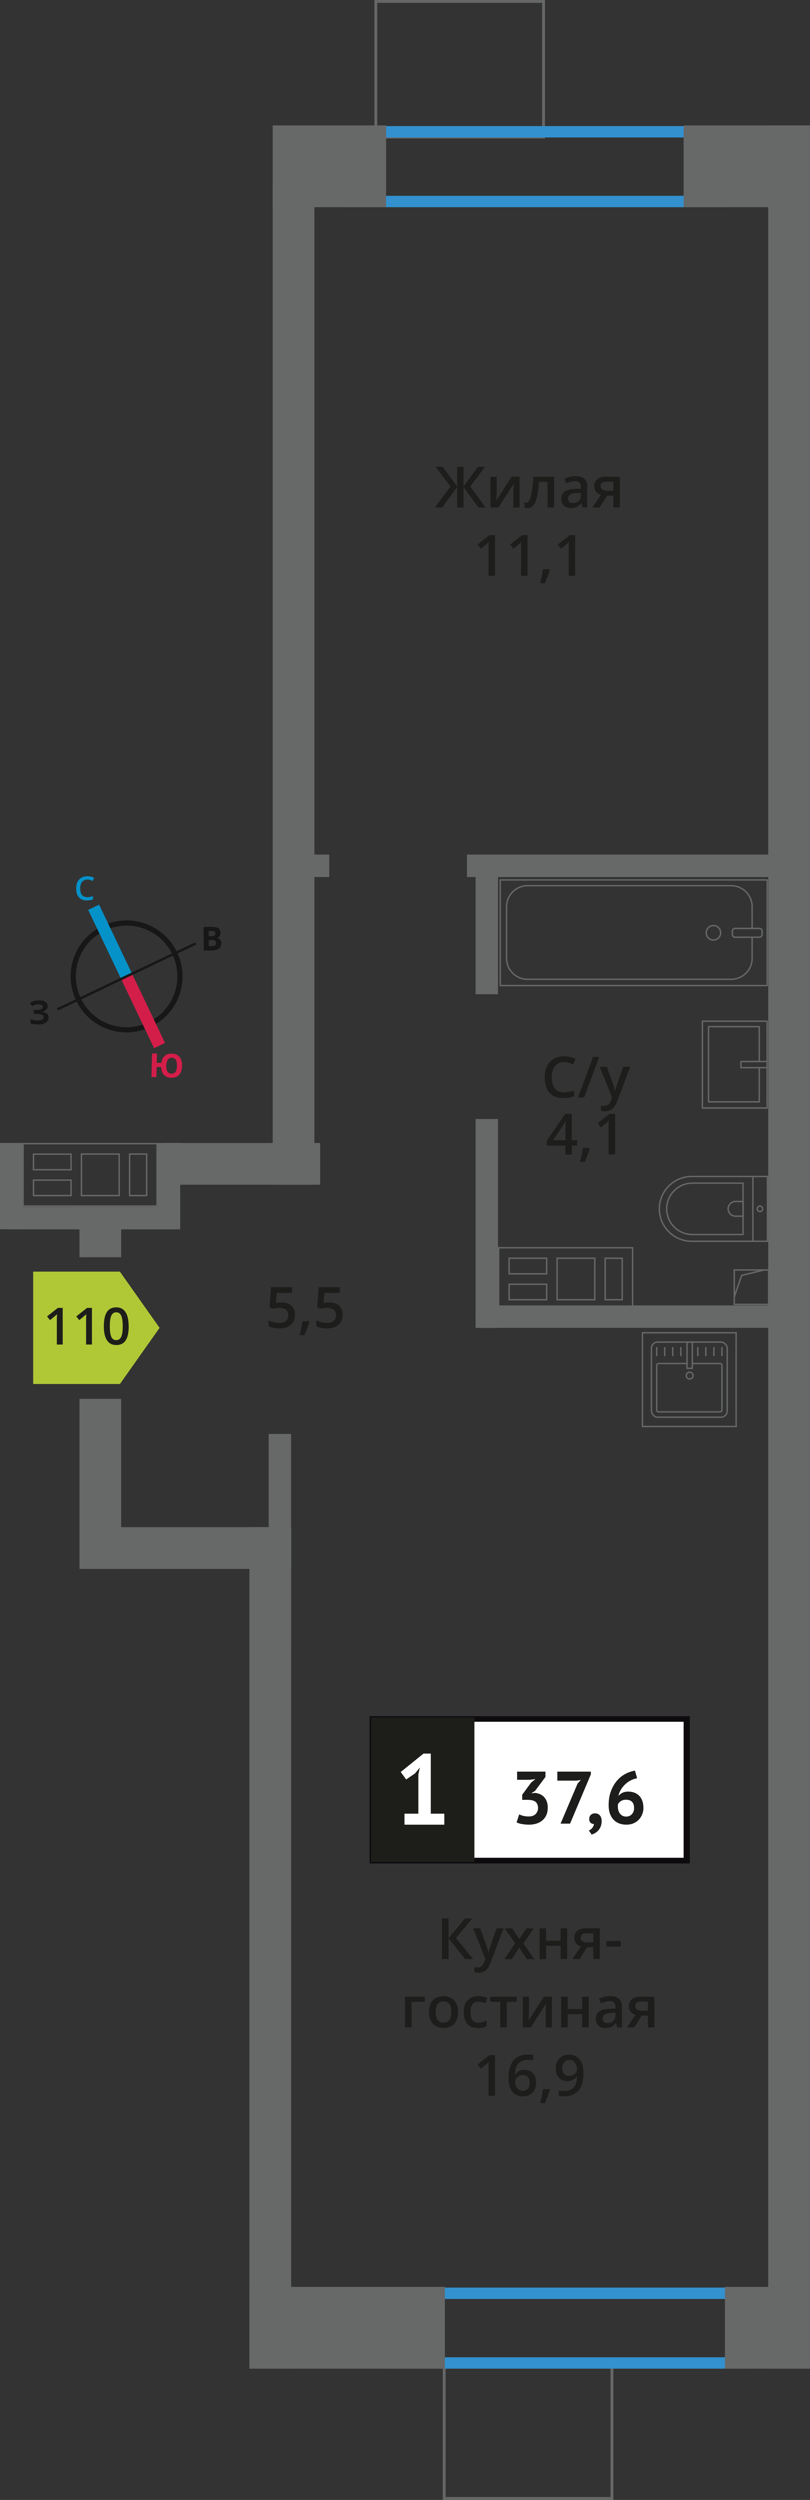 <?xml version="1.0" encoding="UTF-8"?>
<svg xmlns="http://www.w3.org/2000/svg" viewBox="0 0 142.36 438.97">
  <rect x="0" y="0" width="142.36" height="438.97" fill="#333333" stroke="none"/>
  <defs>
    <style>
      .cls-1 {
        fill: #171717;
      }

      .cls-1, .cls-2, .cls-3, .cls-4, .cls-5, .cls-6, .cls-7, .cls-8, .cls-9, .cls-10, .cls-11 {
        stroke-width: 0px;
      }

      .cls-12 {
        stroke-linecap: round;
        stroke-linejoin: round;
      }

      .cls-12, .cls-13, .cls-14, .cls-15, .cls-16, .cls-17 {
        fill: none;
      }

      .cls-12, .cls-14 {
        stroke-width: .25px;
      }

      .cls-12, .cls-14, .cls-17 {
        stroke: #666767;
      }

      .cls-13 {
        stroke: #d41e4a;
      }

      .cls-13, .cls-14, .cls-15, .cls-16, .cls-17 {
        stroke-miterlimit: 10;
      }

      .cls-13, .cls-15 {
        stroke-width: 2.13px;
      }

      .cls-2 {
        fill: #b0c836;
        fill-rule: evenodd;
      }

      .cls-18 {
        stroke: #1d1d1a;
        stroke-miterlimit: 22.93;
      }

      .cls-18, .cls-4 {
        fill: #1d1d1a;
      }

      .cls-18, .cls-17 {
        stroke-width: .5px;
      }

      .cls-3 {
        fill: #0592c9;
      }

      .cls-15 {
        stroke: #0592c9;
      }

      .cls-5 {
        fill: #1d1e1b;
      }

      .cls-6 {
        fill: #0e0b0e;
      }

      .cls-7 {
        fill: #d41e4a;
      }

      .cls-8 {
        fill: #3391cf;
      }

      .cls-9 {
        fill: #676868;
      }

      .cls-16 {
        stroke: #171717;
        stroke-width: .91px;
      }

      .cls-10 {
        fill: #fff;
      }

      .cls-11 {
        fill: #666767;
      }
    </style>
  </defs>
  <g id="cond">
    <rect class="cls-17" x="66.05" y=".25" width="29.48" height="23.82" transform="translate(161.58 24.32) rotate(-180)"/>
    <rect class="cls-17" x="78.06" y="414.9" width="29.48" height="23.82" transform="translate(185.61 853.62) rotate(-180)"/>
  </g>
  <g id="windows">
    <path class="cls-8" d="M129.66,403.68v10.24h-59.8v-10.24h59.8M131.66,401.68h-63.8v14.24h63.8v-14.24h0Z"/>
    <path class="cls-8" d="M125.86,24.14v10.24h-63.15v-10.24h63.15M127.86,22.14H60.7v14.24h67.15v-14.24h0Z"/>
  </g>
  <g id="went">
    <g>
      <path class="cls-12" d="M115.89,206.56h13.32c3.14,0,5.69,2.55,5.69,5.69h0c0,3.14-2.55,5.69-5.69,5.69h-13.32v-11.38h0Z" transform="translate(250.78 424.52) rotate(-180)"/>
      <path class="cls-12" d="M117.18,207.75h8.91c2.49,0,4.51,2.02,4.51,4.51h0c0,2.49-2.02,4.51-4.51,4.51h-8.91v-9.02h0Z" transform="translate(247.77 424.52) rotate(-180)"/>
      <path class="cls-12" d="M127.97,210.97h1.34c.71,0,1.29.58,1.29,1.29h0c0,.71-.58,1.29-1.29,1.29h-1.34v-2.58h0Z" transform="translate(258.57 424.52) rotate(-180)"/>
      <circle class="cls-12" cx="133.56" cy="212.26" r=".48"/>
      <line class="cls-12" x1="132.32" y1="206.56" x2="132.32" y2="217.95"/>
    </g>
    <g>
      <rect class="cls-12" x="102.1" y="140.33" width="18.55" height="46.92" transform="translate(275.17 52.41) rotate(90)"/>
      <rect class="cls-12" x="130.56" y="161.17" width="1.55" height="5.24" rx=".49" ry=".49" transform="translate(295.12 32.46) rotate(90)"/>
      <path class="cls-12" d="M132.19,163.02v-3.82c0-2.03-1.65-3.68-3.68-3.68h-35.8c-2.03,0-3.68,1.65-3.68,3.68v9.08c0,2.03,1.65,3.68,3.68,3.68h35.8c2.03,0,3.68-1.65,3.68-3.68v-3.71"/>
      <circle class="cls-12" cx="125.39" cy="163.79" r="1.27"/>
    </g>
    <g>
      <rect class="cls-12" x="123.45" y="179.31" width="11.38" height="15.25" transform="translate(258.28 373.87) rotate(-180)"/>
      <polyline class="cls-12" points="134.84 187.47 130.22 187.47 130.22 186.39 134.84 186.39"/>
      <polyline class="cls-12" points="133.44 187.47 133.44 193.48 124.53 193.48 124.53 180.27 133.44 180.27 133.44 186.39"/>
    </g>
    <g>
      <g>
        <rect class="cls-12" x="114.49" y="235.66" width="13.32" height="13.19" rx="1.09" ry="1.09"/>
        <path class="cls-12" d="M121.68,239.42h4.88c.18,0,.32.14.32.32v7.86c0,.18-.14.32-.32.32h-10.82c-.18,0-.32-.14-.32-.32v-7.86c0-.18.14-.32.32-.32h5.01"/>
        <circle class="cls-12" cx="121.21" cy="241.54" r=".6"/>
        <rect class="cls-12" x="120.75" y="235.66" width=".93" height="4.61"/>
        <line class="cls-12" x1="115.42" y1="236.63" x2="115.42" y2="238.04"/>
        <line class="cls-12" x1="116.83" y1="236.63" x2="116.83" y2="238.04"/>
        <line class="cls-12" x1="118.24" y1="236.63" x2="118.24" y2="238.04"/>
        <line class="cls-12" x1="119.66" y1="236.63" x2="119.66" y2="238.04"/>
        <line class="cls-12" x1="122.64" y1="236.63" x2="122.64" y2="238.04"/>
        <line class="cls-12" x1="124.05" y1="236.63" x2="124.05" y2="238.04"/>
        <line class="cls-12" x1="125.47" y1="236.63" x2="125.47" y2="238.04"/>
        <line class="cls-12" x1="126.88" y1="236.63" x2="126.88" y2="238.04"/>
      </g>
      <path class="cls-11" d="M129.25,234.15v16.21h-16.21v-16.21h16.21M129.5,233.9h-16.71v16.71h16.71v-16.71h0Z"/>
    </g>
    <g>
      <rect class="cls-14" x="129.05" y="223" width="6.04" height="6.04"/>
      <polyline class="cls-14" points="129.05 227.74 130.35 223.95 134.29 223"/>
    </g>
    <path class="cls-11" d="M111.06,219.22v10.71h-1.58s-.25,0-.25,0h-3s-1.58,0-1.58,0h0s-.25,0-.25,0h-6.63s-1.58,0-1.58,0h0s-.25,0-.25,0h-6.6s-1.58,0-1.58,0v-10.71h1.58s.25,0,.25,0h6.6s1.58,0,1.58,0h0s.25,0,.25,0h6.38s.25,0,.25,0h1.58s.25,0,.25,0h3s1.58,0,1.58,0M106.23,228.35h3.25v-7.54h-3s-.25,0-.25,0v7.29s0,.25,0,.25M97.78,228.35h6.88v-7.29s0-.25,0-.25h-6.88v7.29s0,.25,0,.25M89.35,223.8h6.85v-2.74s0-.25,0-.25h-6.85v2.74s0,.25,0,.25M89.35,228.35h6.85v-2.72s0-.25,0-.25h-6.85v2.72s0,.25,0,.25M111.31,218.97h-2.08s-2.75,0-2.75,0h0s-2.08,0-2.08,0h0s-6.38,0-6.38,0h0s-2.08,0-2.08,0h0s-6.35,0-6.35,0h0s-2.08,0-2.08,0v11.21s2.08,0,2.08,0h0s6.35,0,6.35,0h0s2.08,0,2.08,0h0s6.38,0,6.38,0h0s2.08,0,2.08,0h0s2.75,0,2.75,0h0s2.08,0,2.08,0v-11.21h0ZM106.48,228.1v-7.04s2.75,0,2.75,0v7.04h-2.75ZM98.03,228.1v-7.04h6.38v7.04h-6.38ZM89.6,223.55v-2.49h6.35v2.49h-6.35ZM89.6,228.1v-2.47h6.35v2.47s-6.35,0-6.35,0h0Z"/>
    <g>
      <path class="cls-11" d="M5.76,200.94h0s.25,0,.25,0h6.35s.25,0,.25,0h1.58s.25,0,.25,0h6.38s.25,0,.25,0h1.58s.25,0,.25,0h2.75s.25,0,.25,0h1.58v10.71h-1.58s-.25,0-.25,0h-2.75s-.25,0-.25,0h-1.58s-.25,0-.25,0h-6.38s-.25,0-.25,0h-1.58s-.25,0-.25,0h-6.35s-.25,0-.25,0h-1.58v-10.71h1.58M12.61,205.52v-2.74s0-.25,0-.25h-6.6s-.25,0-.25,0v2.74s0,.25,0,.25h6.6s.25,0,.25,0M21.07,210.06v-.25s0-7.04,0-7.04v-.25s-.25,0-.25,0h-6.38s-.25,0-.25,0v7.29s0,.25,0,.25h6.63s.25,0,.25,0M22.65,210.06h3.25v-7.29s0-.25,0-.25h-3.25v7.29s0,.25,0,.25M12.61,210.06v-2.97h-6.6s-.25,0-.25,0v2.72s0,.25,0,.25h6.6s.25,0,.25,0M6.01,200.69h-2.08v11.21s2.08,0,2.08,0h0s6.35,0,6.35,0h0s2.08,0,2.08,0h0s6.38,0,6.38,0h0s2.08,0,2.08,0h0s2.75,0,2.75,0h0s2.08,0,2.08,0v-11.21s-2.08,0-2.08,0h0s-2.75,0-2.75,0h0s-2.08,0-2.08,0h0s-6.38,0-6.38,0h0s-2.08,0-2.08,0h0s-6.35,0-6.35,0h0ZM12.36,205.27h-6.35s0-2.49,0-2.49h6.35s0,2.49,0,2.49h0ZM20.82,209.81h-6.38s0-7.04,0-7.04h6.38s0,7.04,0,7.04h0ZM22.9,209.81v-7.04h2.75v7.04h-2.75ZM12.36,209.81h-6.35s0-2.47,0-2.47h6.35v2.47h0Z"/>
      <rect class="cls-9" x="-5.61" y="206.31" width="15.16" height="3.94" transform="translate(-206.31 210.24) rotate(-90)"/>
      <rect class="cls-9" x="22.11" y="206.31" width="15.16" height="3.94" transform="translate(-178.58 237.97) rotate(-90)"/>
      <rect class="cls-9" x="1.55" y="211.92" width="29.13" height="3.94"/>
      <rect class="cls-9" x="13.49" y="211.92" width="17.2" height="3.94"/>
    </g>
  </g>
  <g id="walls">
    <rect class="cls-9" x="120.15" y="22.02" width="22.2" height="14.36"/>
    <rect class="cls-9" x="47.93" y="22.02" width="19.93" height="14.36"/>
    <rect class="cls-9" x="127.41" y="401.56" width="14.94" height="14.36"/>
    <rect class="cls-9" x="43.84" y="401.56" width="34.35" height="14.36"/>
    <rect class="cls-9" x="-58.26" y="215.31" width="393.89" height="7.33" transform="translate(-80.29 357.66) rotate(-90)"/>
    <rect class="cls-9" x="14.2" y="213.65" width="6.86" height="7.33" transform="translate(234.94 199.62) rotate(89.98)"/>
    <rect class="cls-9" x="2.71" y="256.9" width="29.85" height="7.33" transform="translate(278.2 242.92) rotate(90)"/>
    <rect class="cls-9" x="-36.07" y="116.7" width="175.33" height="7.33" transform="translate(171.96 68.76) rotate(90)"/>
    <rect class="cls-9" x="-26.38" y="338.38" width="147.77" height="7.33" transform="translate(389.55 294.53) rotate(90)"/>
    <rect class="cls-9" x="14.44" y="268.15" width="36.72" height="7.33" transform="translate(65.61 543.64) rotate(180)"/>
    <rect class="cls-9" x="28.52" y="200.69" width="27.75" height="7.33" transform="translate(84.79 408.72) rotate(180)"/>
    <rect class="cls-9" x="82.07" y="150.06" width="53.02" height="3.94"/>
    <rect class="cls-9" x="83.59" y="229.22" width="51.5" height="3.94"/>
    <rect class="cls-9" x="67.22" y="212.86" width="36.67" height="3.94" transform="translate(-129.27 300.38) rotate(-90)"/>
    <rect class="cls-9" x="30.86" y="268.15" width="36.67" height="3.94" transform="translate(-220.93 319.32) rotate(-90)"/>
    <rect class="cls-9" x="74.37" y="161.43" width="22.36" height="3.94" transform="translate(-77.84 248.95) rotate(-90)"/>
    <rect class="cls-9" x="52.11" y="150.06" width="5.76" height="3.94"/>
  </g>
  <g id="text">
    <g>
      <polygon class="cls-2" points="21.08 243.02 21.08 243.02 24.56 238.09 28.05 233.16 24.56 228.23 21.08 223.3 21.08 223.29 21.08 223.29 5.83 223.29 5.83 243.02 21.08 243.02 21.08 243.02"/>
      <g>
        <path class="cls-4" d="M11.02,236.09h-1.03v-4.15c0-.5.01-.89.04-1.18-.07.07-.15.15-.25.23-.1.09-.43.36-.99.81l-.52-.65,1.89-1.49h.86v6.42Z"/>
        <path class="cls-4" d="M16.16,236.09h-1.03v-4.15c0-.5.01-.89.04-1.18-.07.07-.15.15-.25.23-.1.09-.43.36-.99.81l-.52-.65,1.89-1.49h.86v6.42Z"/>
        <path class="cls-4" d="M22.62,232.88c0,1.12-.18,1.95-.54,2.49s-.91.81-1.65.81-1.26-.28-1.63-.84c-.37-.56-.55-1.38-.55-2.46s.18-1.97.54-2.51c.36-.54.91-.81,1.64-.81s1.26.28,1.63.84.55,1.39.55,2.47ZM19.3,232.88c0,.88.09,1.5.27,1.88.18.38.47.56.86.56s.68-.19.87-.57c.18-.38.27-1,.27-1.87s-.09-1.48-.27-1.87c-.18-.39-.47-.58-.87-.58s-.68.19-.86.57c-.18.38-.27,1.01-.27,1.88Z"/>
      </g>
    </g>
    <g>
      <path class="cls-5" d="M99.14,186.48c-.67,0-1.2.24-1.58.71-.38.47-.58,1.13-.58,1.97s.18,1.54.55,1.99c.37.45.9.67,1.6.67.3,0,.6-.03.88-.09.28-.06.58-.14.88-.23v1c-.56.21-1.19.32-1.9.32-1.04,0-1.85-.32-2.41-.95-.56-.63-.84-1.54-.84-2.72,0-.74.14-1.39.41-1.95.27-.56.67-.98,1.18-1.28.51-.3,1.12-.44,1.81-.44.73,0,1.4.15,2.02.46l-.42.97c-.24-.11-.5-.21-.76-.3-.27-.09-.55-.13-.85-.13Z"/>
      <path class="cls-5" d="M105.32,185.58l-2.66,7.14h-1.08l2.66-7.14h1.08Z"/>
      <path class="cls-5" d="M105.4,187.32h1.25l1.1,3.06c.17.44.28.85.33,1.23h.04c.03-.18.08-.4.16-.65.08-.25.49-1.47,1.24-3.64h1.24l-2.31,6.12c-.42,1.12-1.12,1.68-2.1,1.68-.25,0-.5-.03-.74-.08v-.91c.17.04.37.06.59.06.55,0,.94-.32,1.17-.96l.2-.51-2.17-5.4Z"/>
      <path class="cls-5" d="M101.45,201.16h-.96v1.56h-1.12v-1.56h-3.26v-.88l3.26-4.72h1.12v4.65h.96v.95ZM99.37,200.21v-1.79c0-.64.02-1.16.05-1.57h-.04c-.09.21-.23.47-.43.78l-1.77,2.58h2.19Z"/>
      <path class="cls-5" d="M103.64,201.67c-.16.61-.44,1.38-.86,2.34h-.84c.22-.88.39-1.7.5-2.45h1.13l.07.11Z"/>
      <path class="cls-5" d="M108.11,202.72h-1.15v-4.61c0-.55.01-.99.04-1.31-.08.08-.17.16-.28.26-.11.09-.47.39-1.1.9l-.58-.73,2.1-1.65h.96v7.14Z"/>
    </g>
    <g>
      <path class="cls-5" d="M79.17,85.42l-2.61-3.45h1.25l2.54,3.46v-3.46h1.11v3.46l2.54-3.46h1.25l-2.61,3.45,2.72,3.69h-1.29l-2.61-3.62v3.62h-1.11v-3.62l-2.61,3.62h-1.3l2.73-3.69Z"/>
      <path class="cls-5" d="M87.29,83.71v2.77c0,.32-.03.8-.08,1.42l2.71-4.19h1.4v5.4h-1.1v-2.72c0-.15,0-.39.03-.73.02-.34.03-.58.05-.73l-2.7,4.18h-1.4v-5.4h1.1Z"/>
      <path class="cls-5" d="M97.39,89.11h-1.16v-4.5h-1.49c-.09,1.16-.21,2.06-.37,2.71-.16.65-.36,1.13-.61,1.43-.25.3-.57.45-.97.45-.25,0-.46-.04-.63-.11v-.9c.12.04.24.07.36.07.33,0,.59-.37.78-1.12.19-.75.34-1.89.45-3.43h3.63v5.4Z"/>
      <path class="cls-5" d="M102.41,89.11l-.23-.75h-.04c-.26.33-.52.55-.79.67-.26.12-.6.18-1.02.18-.53,0-.95-.14-1.24-.43-.3-.29-.45-.69-.45-1.22,0-.56.21-.98.62-1.26s1.04-.44,1.89-.46l.93-.03v-.29c0-.35-.08-.6-.24-.77-.16-.17-.41-.26-.75-.26-.28,0-.54.04-.8.12-.25.08-.5.18-.73.29l-.37-.82c.29-.15.61-.27.96-.35.35-.08.68-.12.99-.12.69,0,1.21.15,1.55.45.35.3.53.77.53,1.41v3.64h-.82ZM100.71,88.33c.42,0,.75-.12,1-.35.25-.23.38-.56.38-.98v-.47l-.69.03c-.54.02-.93.11-1.18.27-.25.16-.37.41-.37.74,0,.24.07.43.21.56s.36.2.64.2Z"/>
      <path class="cls-5" d="M105.39,89.11h-1.28l1.5-2.21c-.36-.1-.65-.29-.86-.56s-.31-.6-.31-1c0-.51.18-.91.55-1.2s.86-.43,1.49-.43h2.46v5.4h-1.15v-2.08h-1.09l-1.31,2.08ZM105.55,85.35c0,.28.1.48.32.62.21.14.49.21.85.21h1.07v-1.6h-1.25c-.31,0-.55.07-.72.2-.17.13-.26.32-.26.57Z"/>
      <path class="cls-5" d="M87.01,101.11h-1.15v-4.61c0-.55.01-.99.04-1.31-.08.08-.17.16-.28.26-.11.09-.47.39-1.1.9l-.58-.73,2.1-1.65h.96v7.14Z"/>
      <path class="cls-5" d="M92.72,101.11h-1.15v-4.61c0-.55.01-.99.04-1.31-.08.08-.17.16-.28.26-.11.09-.47.39-1.1.9l-.58-.73,2.1-1.65h.96v7.14Z"/>
      <path class="cls-5" d="M96.63,100.06c-.16.61-.44,1.38-.86,2.34h-.84c.22-.88.39-1.7.5-2.45h1.13l.07.11Z"/>
      <path class="cls-5" d="M101.1,101.11h-1.15v-4.61c0-.55.01-.99.04-1.31-.08.08-.17.16-.28.26-.11.09-.47.39-1.1.9l-.58-.73,2.1-1.65h.96v7.14Z"/>
    </g>
    <g>
      <path class="cls-5" d="M49.5,228.7c.72,0,1.29.19,1.71.57s.63.9.63,1.56c0,.76-.24,1.36-.72,1.79-.48.43-1.15.64-2.03.64-.8,0-1.42-.13-1.88-.39v-1.04c.26.15.57.27.91.35.34.08.66.12.95.12.52,0,.91-.12,1.18-.35.27-.23.41-.57.41-1.02,0-.85-.54-1.28-1.63-1.28-.15,0-.34.02-.57.05-.22.03-.42.07-.59.1l-.51-.3.27-3.49h3.71v1.02h-2.7l-.16,1.77c.11-.02.25-.04.42-.07.17-.03.37-.04.6-.04Z"/>
      <path class="cls-5" d="M54.36,232.11c-.16.61-.44,1.39-.86,2.34h-.84c.22-.88.39-1.7.5-2.45h1.13l.07.11Z"/>
      <path class="cls-5" d="M57.88,228.7c.72,0,1.29.19,1.71.57s.63.9.63,1.56c0,.76-.24,1.36-.72,1.79-.48.43-1.15.64-2.03.64-.8,0-1.42-.13-1.88-.39v-1.04c.26.15.57.27.91.35.34.08.66.12.95.12.52,0,.91-.12,1.18-.35.27-.23.41-.57.41-1.02,0-.85-.54-1.28-1.63-1.28-.15,0-.34.02-.57.05-.22.03-.42.07-.59.1l-.51-.3.27-3.49h3.71v1.02h-2.7l-.16,1.77c.11-.02.25-.04.42-.07.17-.03.37-.04.6-.04Z"/>
    </g>
    <g>
      <g>
        <path class="cls-5" d="M83.15,344h-1.37l-2.94-3.62v3.62h-1.17v-7.14h1.17v3.46l2.89-3.46h1.28l-2.88,3.45,3.02,3.69Z"/>
        <path class="cls-5" d="M83.15,338.6h1.25l1.1,3.06c.17.44.28.85.33,1.23h.04c.03-.18.08-.4.16-.65.08-.26.49-1.47,1.24-3.64h1.24l-2.31,6.12c-.42,1.12-1.12,1.68-2.1,1.68-.25,0-.5-.03-.74-.08v-.91c.17.04.37.06.59.06.55,0,.94-.32,1.17-.96l.2-.51-2.17-5.4Z"/>
        <path class="cls-5" d="M90.54,341.25l-1.81-2.64h1.31l1.23,1.89,1.24-1.89h1.3l-1.82,2.64,1.91,2.76h-1.3l-1.33-2.02-1.33,2.02h-1.3l1.9-2.76Z"/>
        <path class="cls-5" d="M95.99,338.6v2.17h2.54v-2.17h1.15v5.4h-1.15v-2.33h-2.54v2.33h-1.15v-5.4h1.15Z"/>
        <path class="cls-5" d="M101.87,344h-1.28l1.5-2.21c-.36-.1-.65-.29-.86-.56s-.31-.6-.31-1c0-.51.18-.91.55-1.2s.86-.43,1.49-.43h2.46v5.4h-1.15v-2.08h-1.09l-1.31,2.08ZM102.04,340.24c0,.28.1.48.32.62.21.14.49.21.85.21h1.07v-1.6h-1.25c-.31,0-.55.07-.72.2-.17.13-.26.32-.26.57Z"/>
        <path class="cls-5" d="M106.59,341.81v-.98h2.51v.98h-2.51Z"/>
        <path class="cls-5" d="M74.67,350.6v.9h-2.34v4.5h-1.15v-5.4h3.49Z"/>
        <path class="cls-5" d="M80.5,353.29c0,.88-.23,1.57-.68,2.07-.45.5-1.08.74-1.89.74-.5,0-.95-.11-1.34-.34-.39-.23-.69-.55-.89-.98-.21-.43-.31-.92-.31-1.48,0-.88.22-1.56.67-2.05.45-.49,1.08-.74,1.9-.74s1.4.25,1.86.75.68,1.18.68,2.03ZM76.57,353.29c0,1.25.46,1.87,1.38,1.87s1.37-.62,1.37-1.87-.46-1.85-1.38-1.85c-.48,0-.83.16-1.05.48-.22.32-.32.78-.32,1.37Z"/>
        <path class="cls-5" d="M84,356.1c-.82,0-1.44-.24-1.86-.71-.42-.48-.64-1.16-.64-2.05s.22-1.61.67-2.09c.45-.49,1.09-.73,1.93-.73.57,0,1.08.11,1.54.32l-.35.92c-.49-.19-.89-.28-1.2-.28-.93,0-1.4.62-1.4,1.86,0,.61.12,1.06.35,1.37.23.3.57.46,1.02.46.51,0,.99-.13,1.45-.38v1c-.21.12-.42.21-.66.26-.23.05-.52.08-.85.08Z"/>
        <path class="cls-5" d="M90.83,350.6v.9h-1.76v4.5h-1.15v-4.5h-1.76v-.9h4.67Z"/>
        <path class="cls-5" d="M92.97,350.6v2.77c0,.32-.03.8-.08,1.42l2.71-4.19h1.4v5.4h-1.1v-2.72c0-.15,0-.39.03-.73.02-.33.03-.58.05-.73l-2.7,4.18h-1.4v-5.4h1.1Z"/>
        <path class="cls-5" d="M99.78,350.6v2.17h2.54v-2.17h1.15v5.4h-1.15v-2.33h-2.54v2.33h-1.15v-5.4h1.15Z"/>
        <path class="cls-5" d="M108.49,356l-.23-.75h-.04c-.26.33-.52.55-.79.67-.26.12-.6.18-1.02.18-.53,0-.95-.14-1.24-.43-.3-.29-.45-.69-.45-1.22,0-.56.21-.98.62-1.26s1.04-.44,1.89-.46l.93-.03v-.29c0-.34-.08-.6-.24-.77-.16-.17-.41-.26-.75-.26-.28,0-.54.04-.8.12-.25.08-.5.18-.73.29l-.37-.82c.29-.15.61-.27.96-.35.35-.08.68-.12.99-.12.69,0,1.21.15,1.55.45.35.3.53.77.53,1.41v3.64h-.82ZM106.78,355.22c.42,0,.75-.12,1-.35.25-.23.38-.56.38-.98v-.47l-.69.03c-.54.02-.93.11-1.18.27-.25.16-.37.41-.37.74,0,.24.07.43.21.56s.36.2.64.2Z"/>
        <path class="cls-5" d="M111.47,356h-1.28l1.5-2.21c-.36-.1-.65-.29-.86-.56s-.31-.6-.31-1c0-.51.18-.91.55-1.2s.86-.43,1.49-.43h2.46v5.4h-1.15v-2.08h-1.09l-1.31,2.08ZM111.63,352.24c0,.28.1.48.32.62.21.14.49.21.85.21h1.07v-1.6h-1.25c-.31,0-.55.07-.72.2-.17.13-.26.32-.26.57Z"/>
        <path class="cls-5" d="M87.01,368h-1.15v-4.61c0-.55.01-.99.04-1.31-.08.08-.17.17-.28.26-.11.09-.47.39-1.1.9l-.58-.73,2.1-1.65h.96v7.14Z"/>
        <path class="cls-5" d="M89.37,364.96c0-2.79,1.14-4.19,3.41-4.19.36,0,.66.03.91.08v.96c-.25-.07-.53-.11-.86-.11-.76,0-1.34.21-1.72.62s-.59,1.07-.62,1.97h.06c.15-.26.37-.47.64-.61.28-.15.6-.22.98-.22.65,0,1.15.2,1.51.6.36.4.54.94.54,1.62,0,.75-.21,1.34-.63,1.78-.42.43-.99.65-1.71.65-.51,0-.96-.12-1.33-.37-.38-.25-.67-.6-.87-1.07-.2-.47-.3-1.04-.3-1.7ZM91.86,367.15c.39,0,.7-.13.91-.38.21-.25.32-.62.32-1.09,0-.41-.1-.73-.3-.97-.2-.23-.5-.35-.9-.35-.25,0-.48.05-.68.16-.21.11-.37.25-.49.43-.12.18-.18.37-.18.56,0,.46.12.85.37,1.16.25.31.57.47.96.47Z"/>
        <path class="cls-5" d="M96.63,366.95c-.16.61-.44,1.39-.86,2.34h-.84c.22-.88.39-1.7.5-2.45h1.13l.07.11Z"/>
        <path class="cls-5" d="M102.55,363.91c0,1.41-.28,2.46-.85,3.15s-1.42,1.04-2.56,1.04c-.43,0-.74-.03-.93-.08v-.96c.29.08.58.12.87.12.77,0,1.35-.21,1.73-.62.38-.42.59-1.07.62-1.96h-.06c-.19.29-.42.5-.7.63-.27.13-.59.2-.96.2-.63,0-1.13-.2-1.49-.59-.36-.39-.54-.93-.54-1.62,0-.75.21-1.34.63-1.78.42-.44.99-.66,1.71-.66.51,0,.95.12,1.33.37.38.25.67.61.87,1.08.21.47.31,1.03.31,1.69ZM100.06,361.72c-.4,0-.7.13-.91.39s-.32.62-.32,1.09c0,.41.1.73.3.96.2.23.5.35.9.35s.71-.12.98-.35c.26-.23.4-.5.4-.81,0-.29-.06-.56-.17-.81-.11-.25-.27-.45-.47-.6s-.43-.22-.69-.22Z"/>
      </g>
      <g>
        <rect class="cls-10" x="65.45" y="301.84" width="54.7" height="24.87"/>
        <path class="cls-6" d="M120.15,302.33h-54.1v23.88h54.1v-23.88ZM65.51,301.35h55.73v25.86h-56.28v-25.86h.55Z"/>
        <rect class="cls-18" x="65.45" y="301.84" width="17.68" height="24.87"/>
        <g>
          <path class="cls-5" d="M92.91,318.96c.54,0,.95-.14,1.23-.43.28-.29.42-.64.42-1.04,0-.5-.15-.86-.44-1.1-.3-.24-.76-.35-1.4-.35h-.94v-.9l1.58-2.15.74-.59-1.03.12h-2.19v-1.44h4.99v.93l-1.84,2.47-.57.35v.07l.55-.08c.3.03.59.1.87.21.27.11.51.28.72.49.2.21.37.48.49.79.12.31.18.67.18,1.08,0,.51-.08.96-.25,1.33-.17.37-.4.69-.71.94-.3.25-.65.44-1.05.56s-.83.18-1.29.18c-.38,0-.78-.04-1.19-.1-.41-.07-.74-.17-.99-.3l.46-1.41c.23.11.48.21.75.27s.58.1.92.1Z"/>
          <path class="cls-5" d="M98.52,320.22l2.99-7.04.57-.64-.78.13h-3.35v-1.59h5.89v.5l-3.65,8.64h-1.66Z"/>
          <path class="cls-5" d="M103.56,319.38c0-.3.1-.53.29-.71s.44-.26.72-.26c.37,0,.65.12.86.37.21.24.31.57.31.97s-.06.73-.18,1.01c-.12.28-.27.52-.45.7-.18.19-.37.33-.57.44-.2.11-.39.19-.55.24l-.5-.71c.23-.1.44-.25.61-.47.17-.22.27-.45.29-.69-.2.03-.39-.04-.57-.18-.18-.15-.27-.39-.27-.72Z"/>
          <path class="cls-5" d="M113.09,317.39c0,.43-.07.82-.22,1.19s-.35.68-.61.95c-.26.27-.58.48-.95.64-.37.16-.78.23-1.22.23s-.87-.07-1.25-.21-.71-.36-.99-.65c-.28-.29-.5-.65-.65-1.08-.16-.44-.23-.94-.23-1.51,0-.86.12-1.64.37-2.34s.58-1.3,1-1.82c.42-.52.91-.94,1.48-1.25.56-.32,1.16-.53,1.78-.63l.38,1.34c-.44.07-.83.21-1.2.41s-.69.44-.97.72-.52.59-.72.93c-.2.34-.33.7-.41,1.06.17-.22.4-.4.68-.55s.63-.23,1.04-.23c.39,0,.75.06,1.08.18.33.12.61.3.85.54s.42.53.55.88.2.75.2,1.2ZM111.44,317.48c0-.97-.48-1.46-1.44-1.46-.35,0-.64.08-.88.24-.24.16-.41.34-.5.55-.02.1-.03.18-.03.25v.21c0,.21.03.42.09.62.06.2.15.39.27.55s.27.29.45.39c.18.1.4.15.65.15.41,0,.74-.14,1-.42.26-.28.39-.63.39-1.07Z"/>
        </g>
        <path class="cls-10" d="M71.09,318.47h2.44v-6.92l.26-1.19-.84,1.03-1.56,1.07-.96-1.31,4-3.23h1.28v10.55h2.38v1.93h-7v-1.93Z"/>
      </g>
    </g>
    <g>
      <path class="cls-16" d="M18.22,162.99c4.68-2.24,10.27-.25,12.49,4.43,2.23,4.66.25,10.27-4.43,12.49-4.68,2.24-10.27.25-12.49-4.43-2.24-4.68-.25-10.27,4.43-12.49Z"/>
      <line class="cls-15" x1="16.46" y1="159.31" x2="22.25" y2="171.45"/>
      <line class="cls-13" x1="28.04" y1="183.59" x2="22.25" y2="171.45"/>
      <polygon class="cls-1" points="10.02 177.04 22.16 171.25 22.34 171.64 10.2 177.43 10.02 177.04"/>
      <rect class="cls-1" x="21.6" y="168.34" width="13.45" height=".43" transform="translate(-69.63 28.49) rotate(-25.43)"/>
      <path class="cls-3" d="M15.34,154.44c-.39,0-.69.14-.91.42-.22.26-.34.65-.34,1.13s.1.89.31,1.15c.22.26.52.39.92.4.18,0,.35-.02.52-.05s.33-.07.5-.13v.57c-.32.13-.69.18-1.1.18-.61,0-1.07-.19-1.38-.57-.33-.35-.47-.89-.47-1.56,0-.43.08-.81.23-1.13.17-.31.39-.57.69-.74.3-.16.65-.25,1.06-.25s.8.1,1.17.27l-.25.57c-.15-.08-.3-.13-.44-.19-.17-.04-.31-.08-.5-.08"/>
      <path class="cls-7" d="M32,187.19c-.02.67-.2,1.18-.52,1.54-.32.36-.79.54-1.38.52-.54-.01-.96-.17-1.27-.5-.31-.32-.48-.79-.5-1.38l-.8-.02-.04,1.78-.87-.02.1-4.13.87.02-.04,1.63.81.02c.07-.55.26-.96.59-1.25.32-.27.73-.41,1.27-.39.59.01,1.03.21,1.34.59.31.38.46.9.44,1.59M29.22,187.12c-.01.44.07.8.22,1.04.16.23.38.36.68.37.63.02.96-.44.98-1.37.01-.46-.05-.82-.21-1.06-.14-.23-.36-.36-.68-.37s-.54.12-.71.33c-.15.24-.26.59-.27,1.05"/>
      <path class="cls-1" d="M35.78,162.77l1.3-.02c.57,0,1,.06,1.26.23.28.16.41.42.42.79,0,.24-.05.45-.16.61-.13.15-.27.26-.46.28v.04c.26.05.45.16.56.31.11.17.19.39.19.65,0,.37-.14.67-.4.88-.27.23-.64.34-1.11.35l-1.56.02-.05-4.13ZM36.69,164.38h.5c.24,0,.41-.05.52-.12.11-.08.15-.19.14-.37,0-.15-.06-.26-.17-.33-.11-.07-.3-.11-.56-.1h-.44s.01.93.01.93ZM36.7,165.07v1.07s.57,0,.57,0c.24,0,.43-.04.54-.14.11-.09.16-.24.16-.43,0-.33-.25-.52-.73-.51h-.54Z"/>
      <path class="cls-1" d="M8.39,176.66c0,.26-.09.48-.29.65-.18.19-.42.3-.76.34v.02c.39.03.67.14.88.3.21.16.32.38.32.66,0,.39-.16.69-.45.91-.31.23-.74.34-1.27.35-.61,0-1.09-.06-1.47-.2v-.74c.16.07.38.14.62.19.22.03.45.05.67.05.69-.01,1.03-.2,1.03-.61,0-.18-.12-.33-.34-.42-.22-.09-.56-.14-1-.13h-.39s-.01-.68-.01-.68h.35c.44-.01.76-.05.96-.13.18-.09.29-.23.29-.43,0-.13-.06-.24-.19-.33-.13-.07-.32-.12-.58-.12-.39,0-.76.12-1.11.35l-.4-.57c.24-.15.48-.29.75-.36.26-.06.55-.1.87-.11.45,0,.82.08,1.08.26.26.18.41.42.42.73"/>
    </g>
  </g>
</svg>